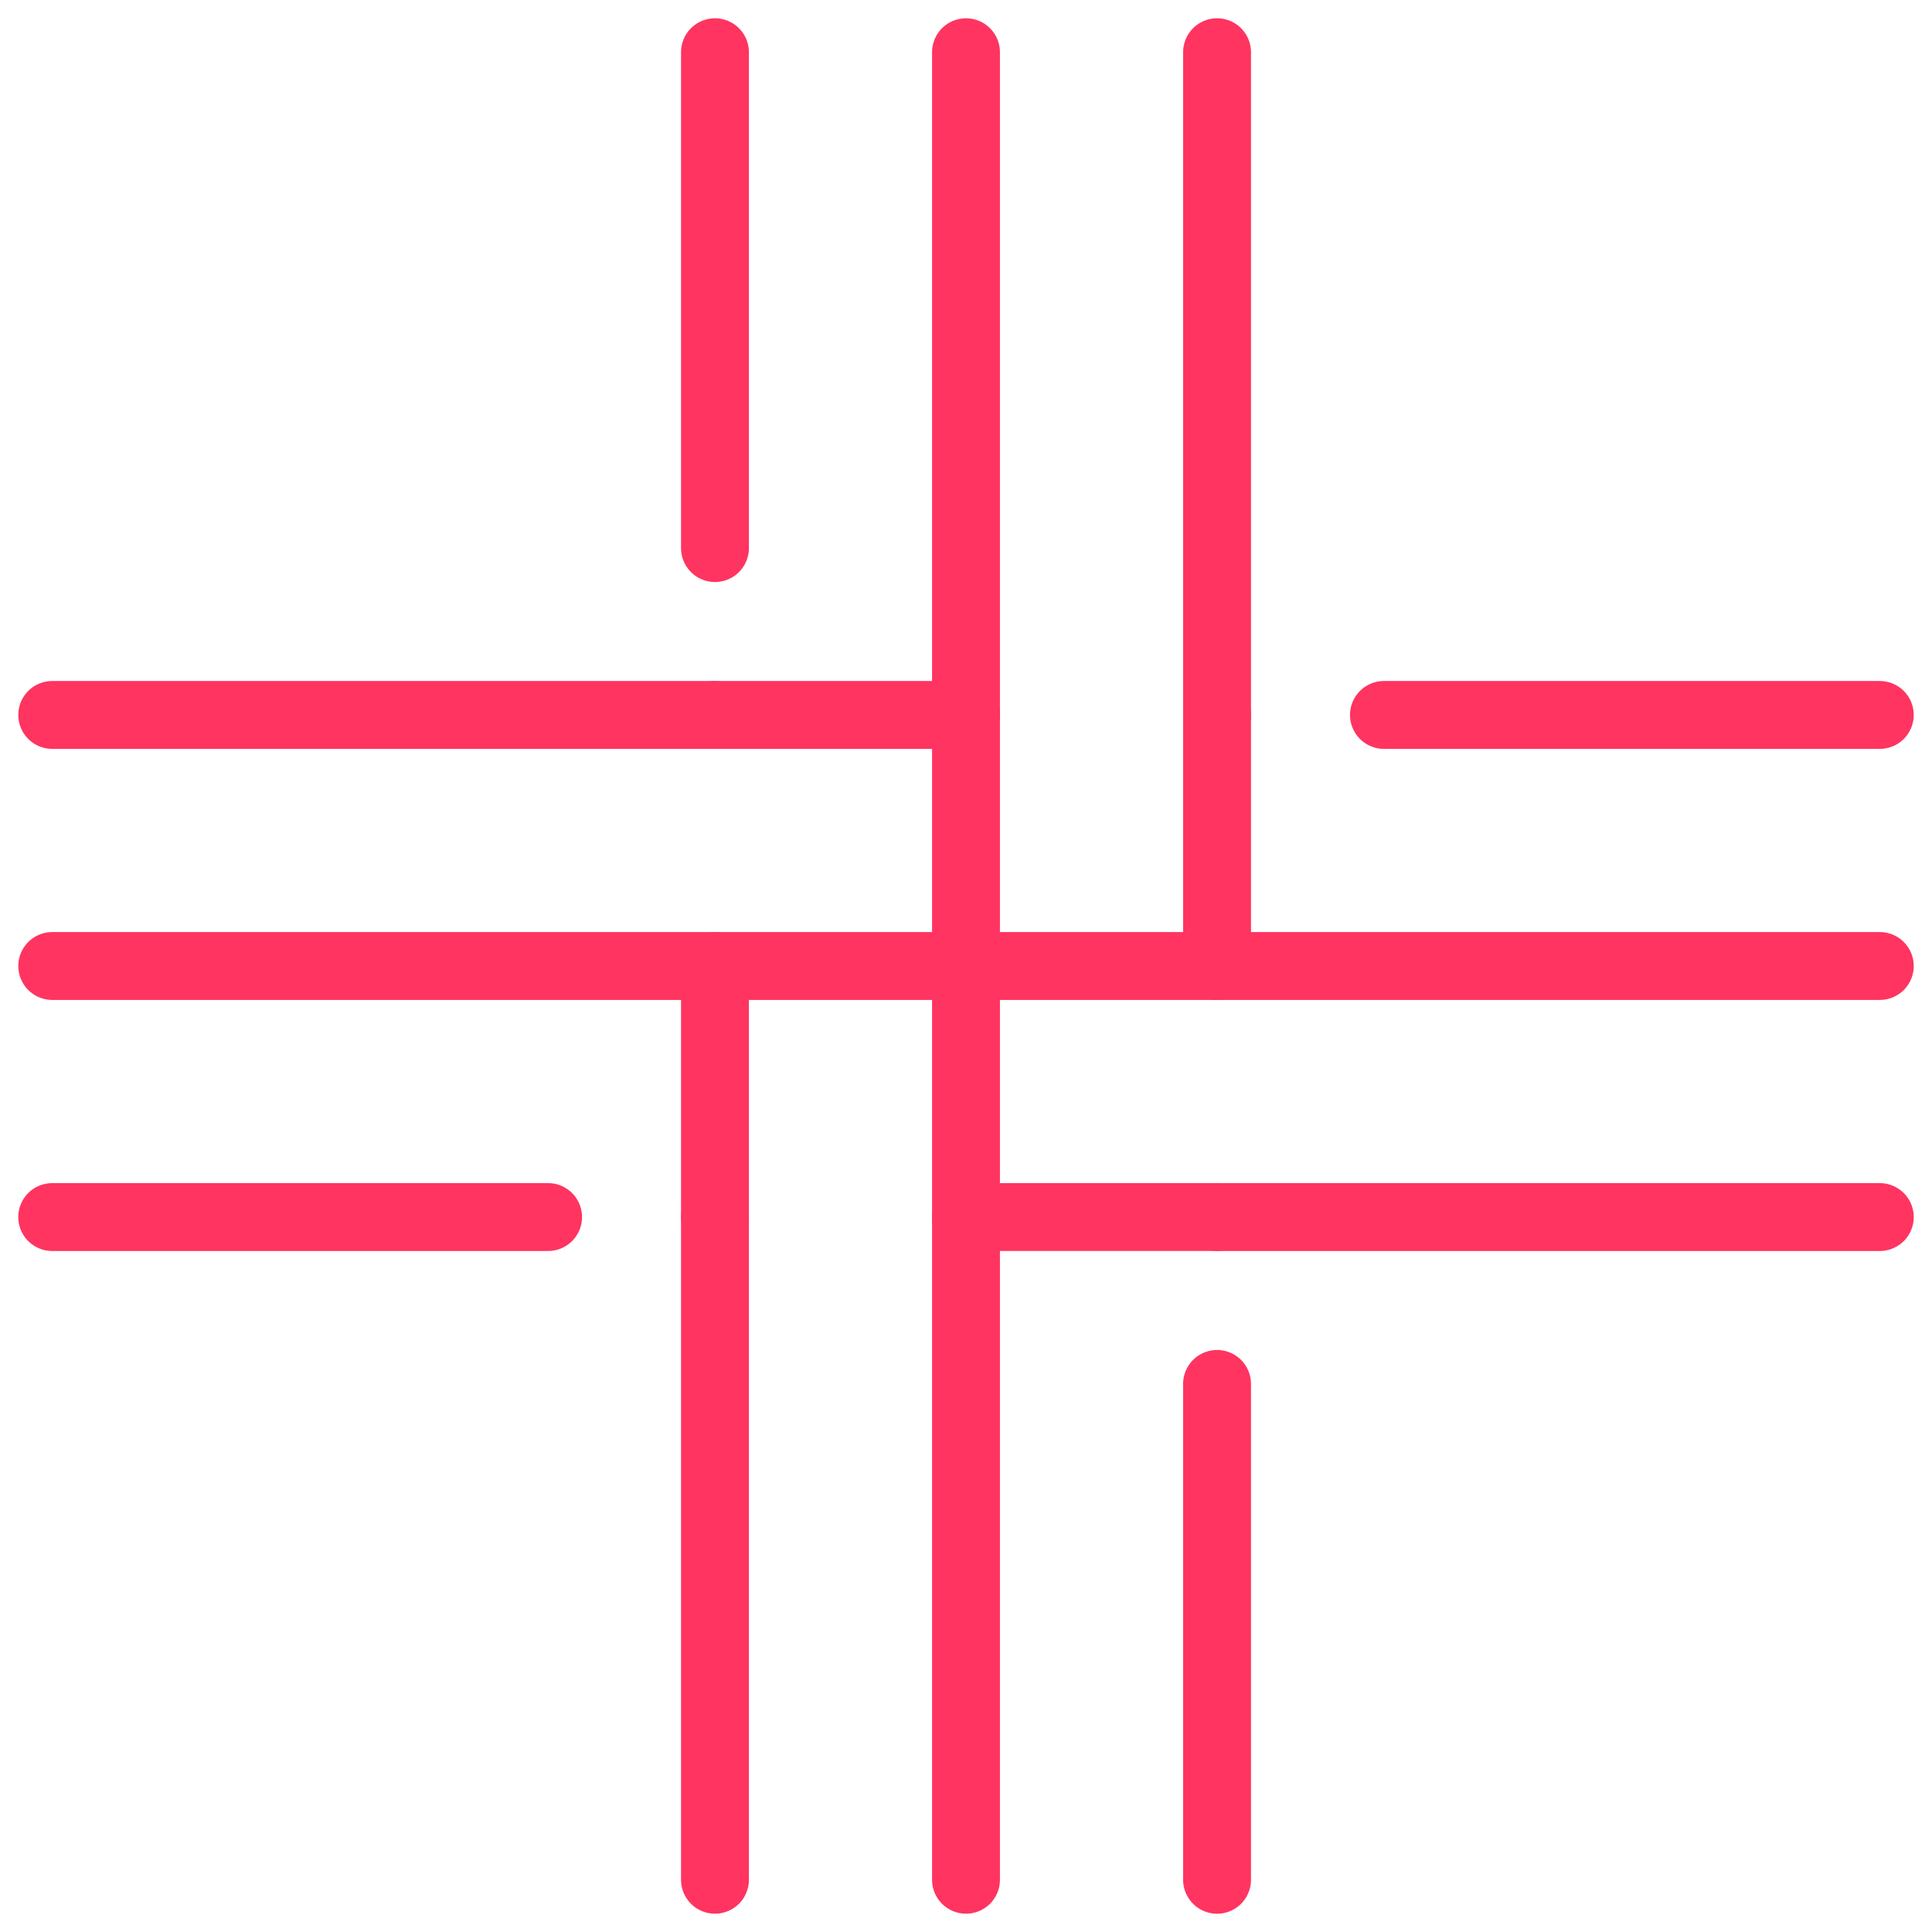 <?xml version="1.0" encoding="UTF-8"?>
<svg width="74px" height="74px" viewBox="0 0 74 74" version="1.1" xmlns="http://www.w3.org/2000/svg" xmlns:xlink="http://www.w3.org/1999/xlink">
    <title>Group 37@2x</title>
    <g id="Page-1" stroke="none" stroke-width="1" fill="none" fill-rule="evenodd" stroke-linecap="round" stroke-linejoin="round">
        <g id="home" transform="translate(-533, -1038)" stroke="#FF3460" stroke-width="2.6">
            <g id="Group-37" transform="translate(535, 1040)">
                <line x1="25.385" y1="44.615" x2="25.385" y2="69.999" id="Stroke-1"></line>
                <line x1="25.385" y1="44.615" x2="25.385" y2="35" id="Stroke-3"></line>
                <g id="Group-8" transform="translate(24.329, 0)">
                    <line x1="1.056" y1="0" x2="1.056" y2="18.993" id="Stroke-4"></line>
                    <line x1="10.671" y1="69.999" x2="10.671" y2="44.615" id="Stroke-6"></line>
                </g>
                <line x1="35" y1="25.384" x2="35" y2="34.999" id="Stroke-9"></line>
                <line x1="35" y1="0" x2="35" y2="25.384" id="Stroke-10"></line>
                <line x1="35" y1="44.615" x2="35" y2="35" id="Stroke-12"></line>
                <g id="Group-17" transform="translate(43.56, 0)">
                    <line x1="1.056" y1="51.007" x2="1.056" y2="70" id="Stroke-13"></line>
                    <line x1="1.056" y1="25.384" x2="1.056" y2="0" id="Stroke-15"></line>
                </g>
                <line x1="44.616" y1="25.384" x2="44.616" y2="34.999" id="Stroke-18"></line>
                <g id="Group-23" transform="translate(0, 43.56)">
                    <line x1="18.993" y1="1.056" x2="0" y2="1.056" id="Stroke-19"></line>
                    <line x1="44.616" y1="1.056" x2="70" y2="1.056" id="Stroke-21"></line>
                </g>
                <line x1="35" y1="44.615" x2="44.616" y2="44.615" id="Stroke-24"></line>
                <line x1="35" y1="35" x2="25.385" y2="35" id="Stroke-25"></line>
                <line x1="44.616" y1="35" x2="35" y2="35" id="Stroke-26"></line>
                <g id="Group-35" transform="translate(0.001, 24.328)">
                    <line x1="69.999" y1="10.672" x2="44.615" y2="10.672" id="Stroke-27"></line>
                    <line x1="25.384" y1="10.672" x2="0" y2="10.672" id="Stroke-29"></line>
                    <line x1="69.999" y1="1.056" x2="51.007" y2="1.056" id="Stroke-31"></line>
                    <line x1="0" y1="1.056" x2="25.384" y2="1.056" id="Stroke-33"></line>
                </g>
                <line x1="35" y1="25.384" x2="25.385" y2="25.384" id="Stroke-36"></line>
            </g>
        </g>
    </g>
</svg>